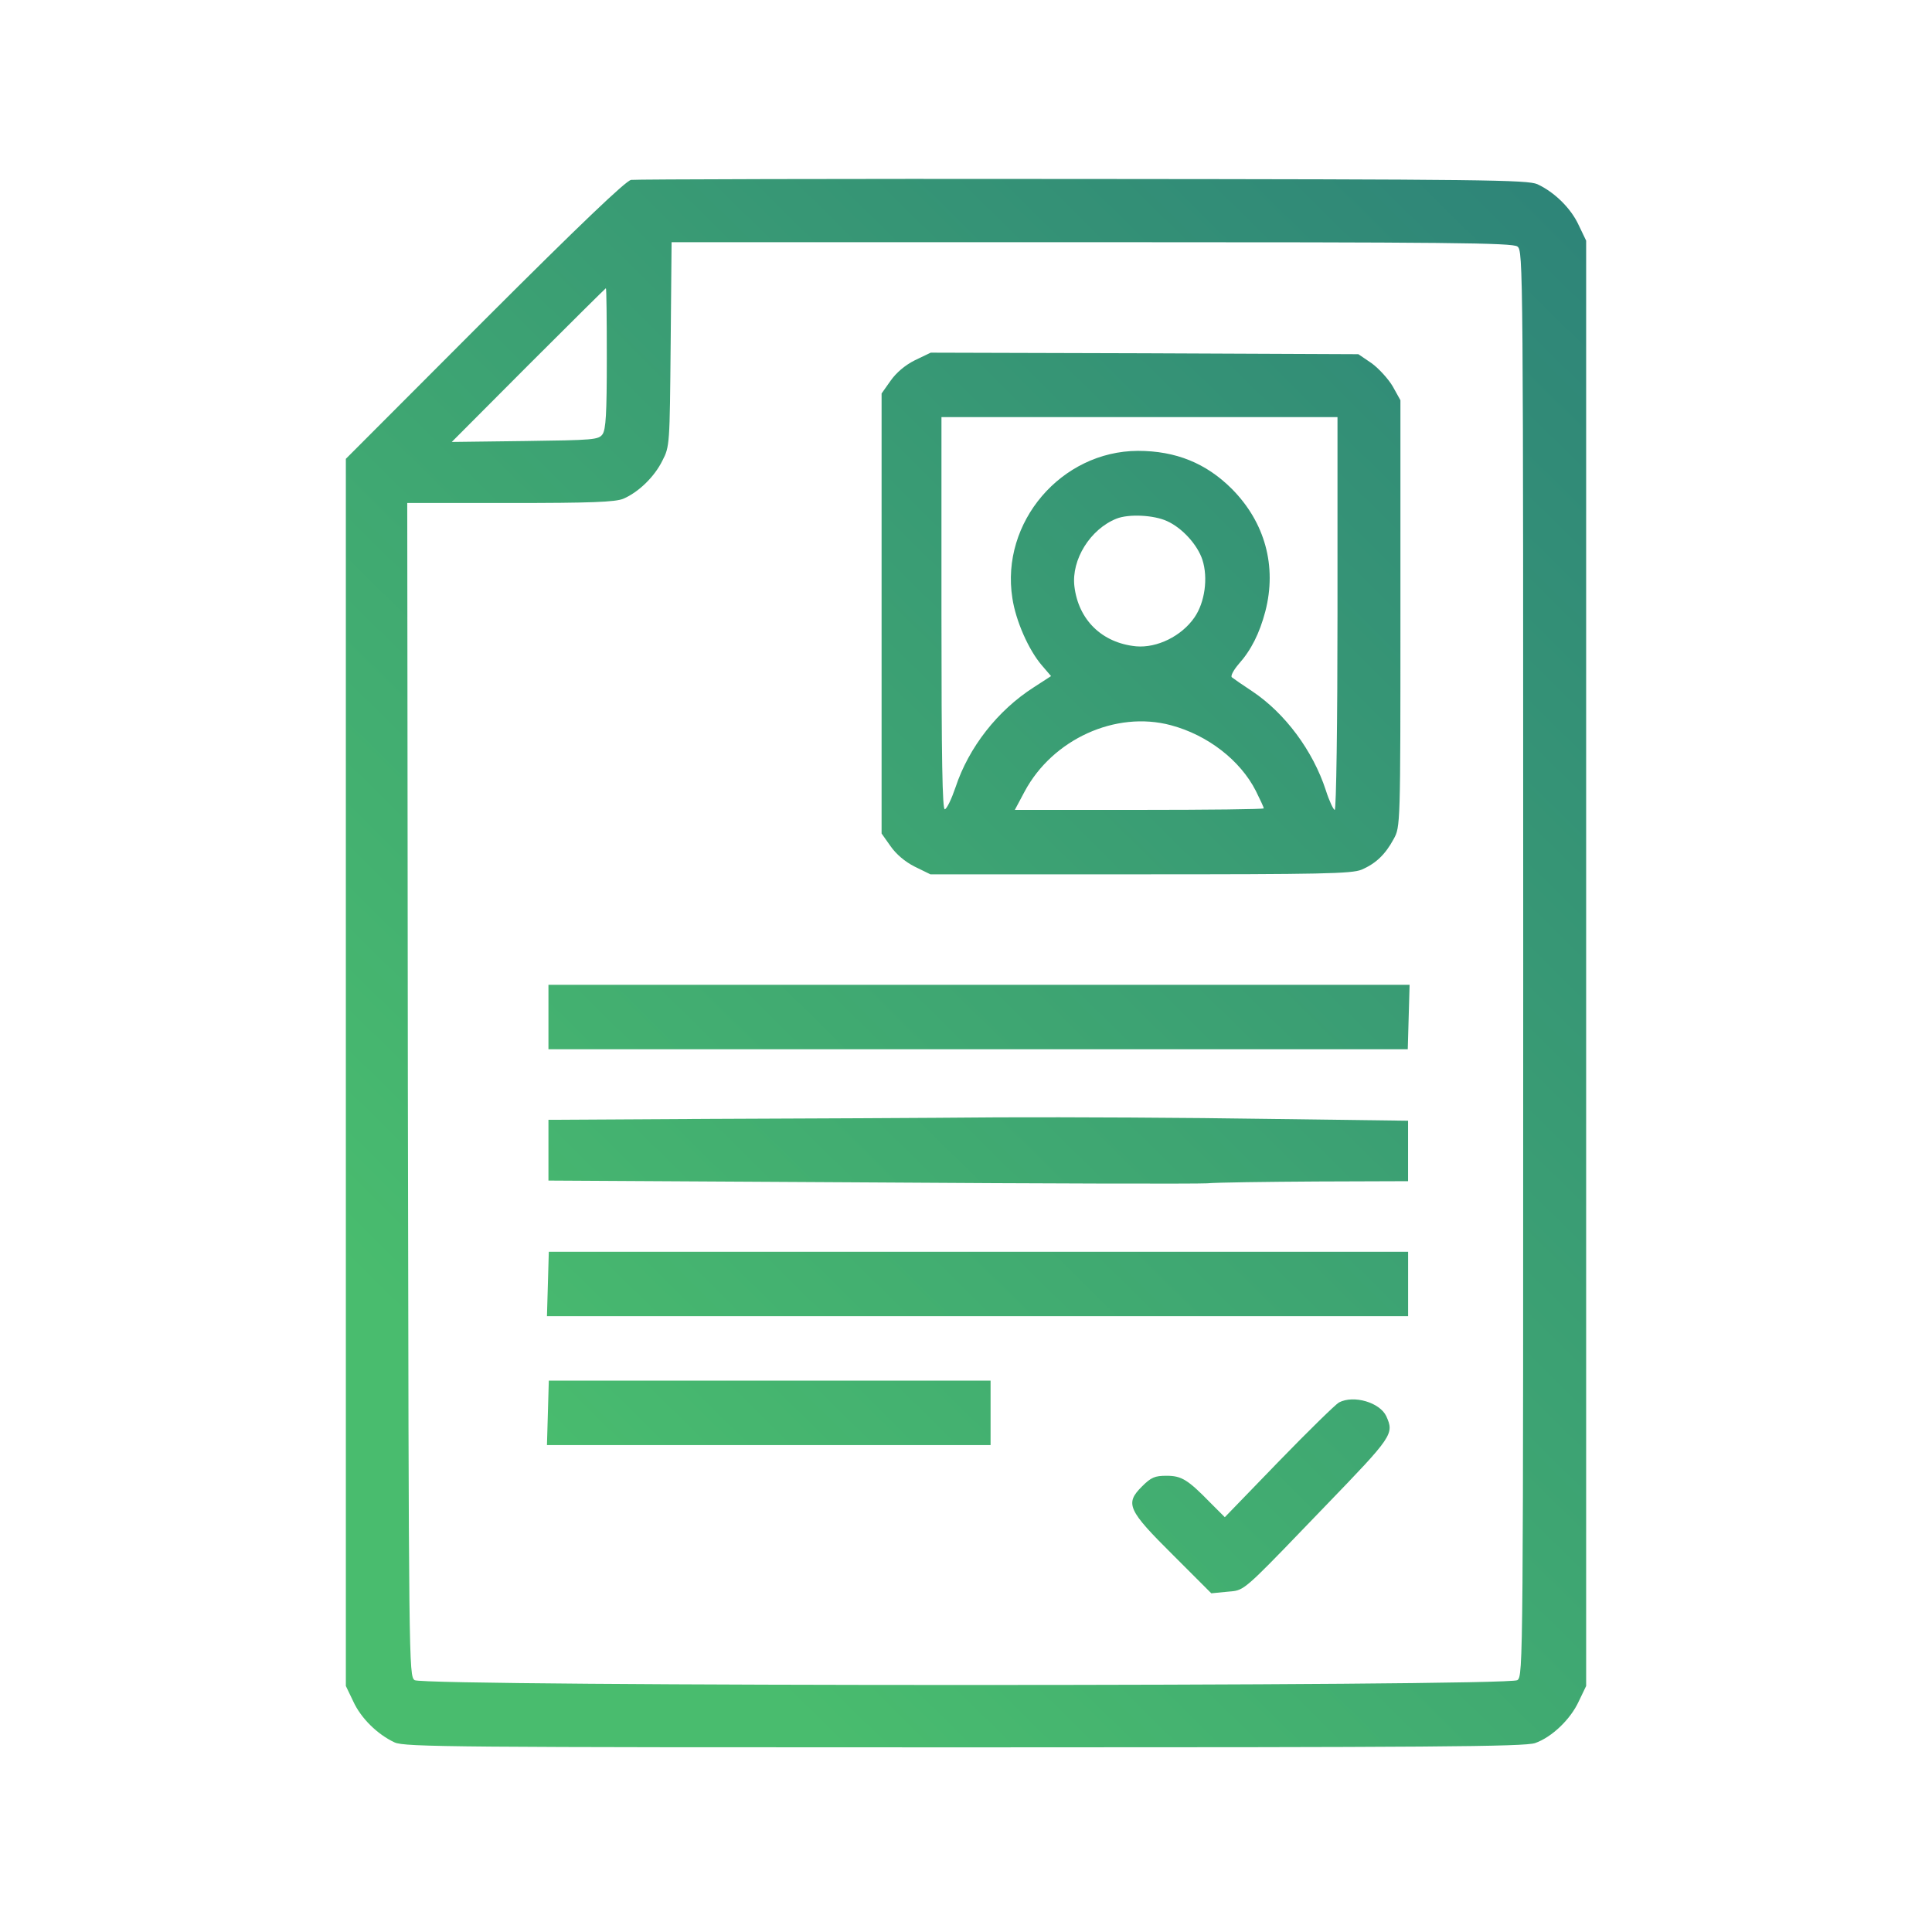 <svg width="162" height="162" viewBox="0 0 162 162" fill="none" xmlns="http://www.w3.org/2000/svg">
<path fill-rule="evenodd" clip-rule="evenodd" d="M52.915 15.084C52.477 15.161 48.719 18.738 40.636 26.817L29 38.473V89.909V141.371L29.618 142.657C30.261 144.072 31.651 145.436 33.093 146.105C33.943 146.491 38.164 146.517 80.871 146.517C119.897 146.517 127.877 146.465 128.727 146.156C130.117 145.668 131.687 144.175 132.382 142.657L133 141.371V80.775V20.179L132.382 18.892C131.739 17.477 130.349 16.113 128.907 15.444C128.057 15.084 124.531 15.033 90.782 15.007C70.317 14.981 53.275 15.033 52.915 15.084ZM127.234 20.668C127.723 21.028 127.723 21.928 127.723 80.775C127.723 139.621 127.723 140.521 127.234 140.882C126.461 141.422 35.539 141.422 34.766 140.882C34.279 140.522 34.277 139.677 34.201 91.75L34.2 91.35L34.148 42.178H42.772C49.517 42.178 51.602 42.101 52.271 41.818C53.533 41.278 54.871 39.991 55.541 38.628C56.157 37.447 56.158 37.265 56.235 28.918L56.236 28.85L56.313 20.307H91.529C121.519 20.307 126.796 20.359 127.234 20.668ZM50.881 30.034C50.881 34.691 50.804 36.003 50.521 36.415C50.186 36.878 49.748 36.904 44.008 36.981L37.881 37.058L44.317 30.6C47.844 27.075 50.778 24.167 50.804 24.167C50.855 24.167 50.881 26.817 50.881 30.034ZM76.702 30.214C75.878 30.626 75.132 31.269 74.668 31.938L73.922 32.993V51.442V69.891L74.668 70.946C75.132 71.615 75.878 72.258 76.702 72.67L78.015 73.313H95.597C110.888 73.313 113.308 73.262 114.158 72.927C115.367 72.412 116.165 71.641 116.86 70.354C117.427 69.325 117.427 69.248 117.427 51.442V33.559L116.783 32.401C116.423 31.784 115.625 30.909 115.033 30.471L113.9 29.7L95.983 29.622L78.041 29.571L76.702 30.214ZM112.15 51.442C112.15 60.499 112.047 67.91 111.918 67.91C111.815 67.91 111.455 67.163 111.171 66.263C110.09 62.944 107.748 59.804 105.019 57.977C104.195 57.437 103.423 56.897 103.294 56.794C103.165 56.691 103.423 56.202 103.86 55.688C104.916 54.504 105.611 53.114 106.1 51.262C107.078 47.479 106.074 43.8 103.294 40.995C101.132 38.834 98.583 37.805 95.417 37.805C88.981 37.83 83.884 43.8 84.888 50.155C85.171 52.059 86.253 54.504 87.359 55.79L88.132 56.691L86.665 57.643C83.653 59.573 81.233 62.66 80.126 66.005C79.791 66.983 79.405 67.807 79.225 67.858C79.019 67.935 78.942 63.69 78.942 51.468V34.974H95.546H112.15V51.442ZM97.862 43.697C99.124 44.263 100.411 45.678 100.823 46.939C101.312 48.457 101.029 50.516 100.154 51.776C99.072 53.346 97.013 54.349 95.263 54.195C92.405 53.912 90.423 51.982 90.088 49.152C89.831 46.913 91.427 44.366 93.615 43.491C94.645 43.079 96.755 43.182 97.862 43.697ZM98.171 60.808C101.26 61.631 103.989 63.741 105.302 66.314C105.662 67.035 105.971 67.704 105.971 67.781C105.971 67.858 101.26 67.91 95.52 67.91H85.094L85.918 66.366C88.26 61.992 93.538 59.573 98.171 60.808ZM45.988 87.98V85.278V82.576H82.105H118.196L118.119 85.278L118.042 87.98H82.002H45.988ZM59.452 93.82L45.988 93.897V96.445V98.992L72.838 99.146C87.588 99.249 100.357 99.275 101.206 99.223C102.056 99.146 106.2 99.095 110.422 99.069L118.067 99.043V96.522V93.974L106.303 93.82C99.816 93.717 89.648 93.665 83.701 93.691C77.755 93.743 66.84 93.794 59.452 93.82ZM45.863 110.365L45.941 107.663L46.018 104.961H82.057H118.071V107.663V110.365H81.98H45.863ZM45.941 118.47L45.863 121.171H64.475H83.061V118.47V115.768H64.552H46.018L45.941 118.47ZM107.233 122.535C109.73 119.962 111.995 117.75 112.278 117.595C113.514 116.952 115.702 117.595 116.243 118.753C116.912 120.245 116.783 120.426 111.145 126.266C105.29 132.349 104.514 133.202 103.601 133.39C103.39 133.434 103.172 133.442 102.882 133.471L101.569 133.6L98.377 130.409C94.567 126.627 94.31 126.086 95.751 124.645C96.524 123.873 96.833 123.745 97.811 123.745C99.072 123.745 99.587 124.054 101.518 126.035L102.702 127.218L107.233 122.535Z" fill="url(#paint0_linear_783_116)"/>
<defs>
<linearGradient id="paint0_linear_783_116" x1="56.507" y1="133.758" x2="176.457" y2="11.996" gradientUnits="userSpaceOnUse">
<stop stop-color="#49BC6E"/>
<stop offset="1" stop-color="#27767B"/>
</linearGradient>
</defs>
</svg>
